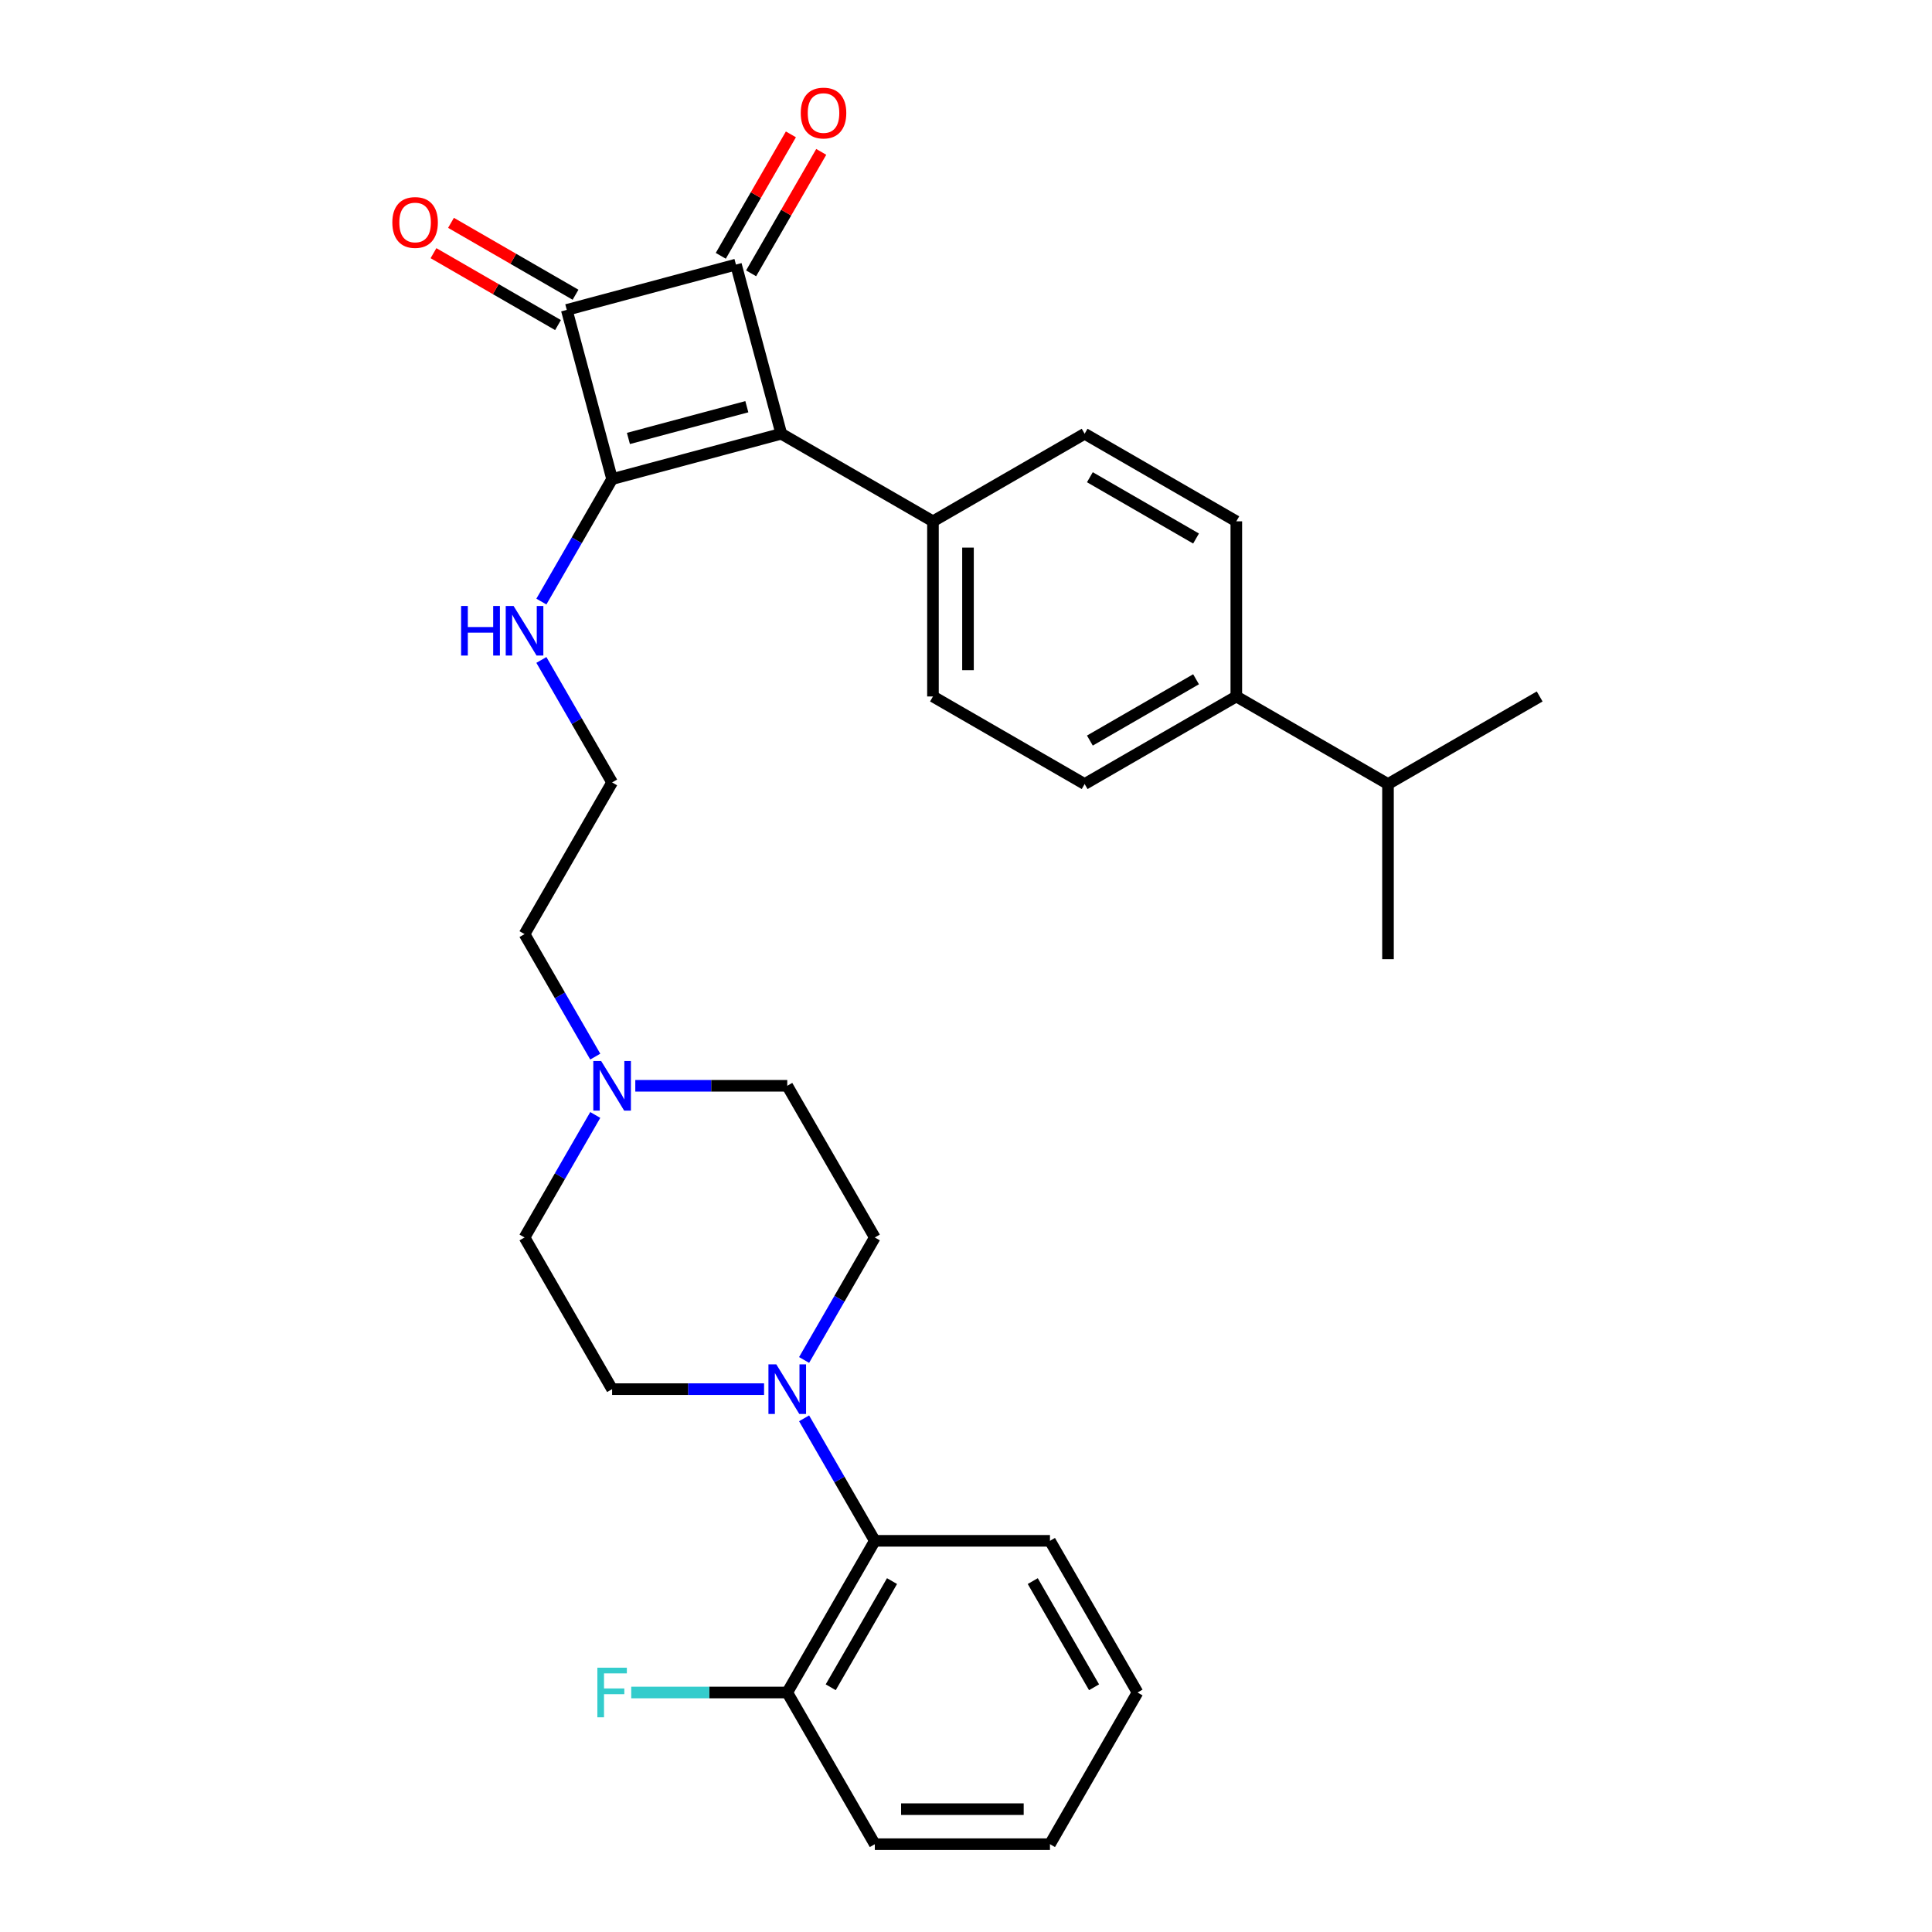 <?xml version='1.0' encoding='iso-8859-1'?>
<svg version='1.1' baseProfile='full'
              xmlns='http://www.w3.org/2000/svg'
                      xmlns:rdkit='http://www.rdkit.org/xml'
                      xmlns:xlink='http://www.w3.org/1999/xlink'
                  xml:space='preserve'
width='1000px' height='1000px' viewBox='0 0 1000 1000'>
<!-- END OF HEADER -->
<rect style='opacity:1.0;fill:#FFFFFF;stroke:none' width='1000' height='1000' x='0' y='0'> </rect>
<path class='bond-0' d='M 404.39,224.509 L 316.825,247.972' style='fill:none;fill-rule:evenodd;stroke:#000000;stroke-width:6px;stroke-linecap:butt;stroke-linejoin:miter;stroke-opacity:1' />
<path class='bond-0' d='M 386.563,210.515 L 325.267,226.939' style='fill:none;fill-rule:evenodd;stroke:#000000;stroke-width:6px;stroke-linecap:butt;stroke-linejoin:miter;stroke-opacity:1' />
<path class='bond-1' d='M 404.39,224.509 L 380.927,136.944' style='fill:none;fill-rule:evenodd;stroke:#000000;stroke-width:6px;stroke-linecap:butt;stroke-linejoin:miter;stroke-opacity:1' />
<path class='bond-4' d='M 404.39,224.509 L 482.898,269.836' style='fill:none;fill-rule:evenodd;stroke:#000000;stroke-width:6px;stroke-linecap:butt;stroke-linejoin:miter;stroke-opacity:1' />
<path class='bond-9' d='M 316.825,247.972 L 298.522,279.674' style='fill:none;fill-rule:evenodd;stroke:#000000;stroke-width:6px;stroke-linecap:butt;stroke-linejoin:miter;stroke-opacity:1' />
<path class='bond-9' d='M 298.522,279.674 L 280.218,311.377' style='fill:none;fill-rule:evenodd;stroke:#0000FF;stroke-width:6px;stroke-linecap:butt;stroke-linejoin:miter;stroke-opacity:1' />
<path class='bond-30' d='M 316.825,247.972 L 293.362,160.407' style='fill:none;fill-rule:evenodd;stroke:#000000;stroke-width:6px;stroke-linecap:butt;stroke-linejoin:miter;stroke-opacity:1' />
<path class='bond-2' d='M 380.927,136.944 L 293.362,160.407' style='fill:none;fill-rule:evenodd;stroke:#000000;stroke-width:6px;stroke-linecap:butt;stroke-linejoin:miter;stroke-opacity:1' />
<path class='bond-7' d='M 388.778,141.477 L 406.924,110.046' style='fill:none;fill-rule:evenodd;stroke:#000000;stroke-width:6px;stroke-linecap:butt;stroke-linejoin:miter;stroke-opacity:1' />
<path class='bond-7' d='M 406.924,110.046 L 425.071,78.616' style='fill:none;fill-rule:evenodd;stroke:#FF0000;stroke-width:6px;stroke-linecap:butt;stroke-linejoin:miter;stroke-opacity:1' />
<path class='bond-7' d='M 373.076,132.412 L 391.223,100.981' style='fill:none;fill-rule:evenodd;stroke:#000000;stroke-width:6px;stroke-linecap:butt;stroke-linejoin:miter;stroke-opacity:1' />
<path class='bond-7' d='M 391.223,100.981 L 409.369,69.55' style='fill:none;fill-rule:evenodd;stroke:#FF0000;stroke-width:6px;stroke-linecap:butt;stroke-linejoin:miter;stroke-opacity:1' />
<path class='bond-8' d='M 297.895,152.556 L 265.667,133.949' style='fill:none;fill-rule:evenodd;stroke:#000000;stroke-width:6px;stroke-linecap:butt;stroke-linejoin:miter;stroke-opacity:1' />
<path class='bond-8' d='M 265.667,133.949 L 233.438,115.342' style='fill:none;fill-rule:evenodd;stroke:#FF0000;stroke-width:6px;stroke-linecap:butt;stroke-linejoin:miter;stroke-opacity:1' />
<path class='bond-8' d='M 288.83,168.258 L 256.601,149.651' style='fill:none;fill-rule:evenodd;stroke:#000000;stroke-width:6px;stroke-linecap:butt;stroke-linejoin:miter;stroke-opacity:1' />
<path class='bond-8' d='M 256.601,149.651 L 224.373,131.044' style='fill:none;fill-rule:evenodd;stroke:#FF0000;stroke-width:6px;stroke-linecap:butt;stroke-linejoin:miter;stroke-opacity:1' />
<path class='bond-3' d='M 416.198,703.918 L 434.502,672.215' style='fill:none;fill-rule:evenodd;stroke:#0000FF;stroke-width:6px;stroke-linecap:butt;stroke-linejoin:miter;stroke-opacity:1' />
<path class='bond-3' d='M 434.502,672.215 L 452.805,640.513' style='fill:none;fill-rule:evenodd;stroke:#000000;stroke-width:6px;stroke-linecap:butt;stroke-linejoin:miter;stroke-opacity:1' />
<path class='bond-5' d='M 416.198,734.124 L 434.502,765.826' style='fill:none;fill-rule:evenodd;stroke:#0000FF;stroke-width:6px;stroke-linecap:butt;stroke-linejoin:miter;stroke-opacity:1' />
<path class='bond-5' d='M 434.502,765.826 L 452.805,797.529' style='fill:none;fill-rule:evenodd;stroke:#000000;stroke-width:6px;stroke-linecap:butt;stroke-linejoin:miter;stroke-opacity:1' />
<path class='bond-32' d='M 395.476,719.021 L 356.151,719.021' style='fill:none;fill-rule:evenodd;stroke:#0000FF;stroke-width:6px;stroke-linecap:butt;stroke-linejoin:miter;stroke-opacity:1' />
<path class='bond-32' d='M 356.151,719.021 L 316.825,719.021' style='fill:none;fill-rule:evenodd;stroke:#000000;stroke-width:6px;stroke-linecap:butt;stroke-linejoin:miter;stroke-opacity:1' />
<path class='bond-14' d='M 482.898,269.836 L 561.406,224.509' style='fill:none;fill-rule:evenodd;stroke:#000000;stroke-width:6px;stroke-linecap:butt;stroke-linejoin:miter;stroke-opacity:1' />
<path class='bond-15' d='M 482.898,269.836 L 482.898,360.489' style='fill:none;fill-rule:evenodd;stroke:#000000;stroke-width:6px;stroke-linecap:butt;stroke-linejoin:miter;stroke-opacity:1' />
<path class='bond-15' d='M 501.029,283.434 L 501.029,346.891' style='fill:none;fill-rule:evenodd;stroke:#000000;stroke-width:6px;stroke-linecap:butt;stroke-linejoin:miter;stroke-opacity:1' />
<path class='bond-12' d='M 452.805,797.529 L 407.479,876.037' style='fill:none;fill-rule:evenodd;stroke:#000000;stroke-width:6px;stroke-linecap:butt;stroke-linejoin:miter;stroke-opacity:1' />
<path class='bond-12' d='M 461.708,818.371 L 429.979,873.326' style='fill:none;fill-rule:evenodd;stroke:#000000;stroke-width:6px;stroke-linecap:butt;stroke-linejoin:miter;stroke-opacity:1' />
<path class='bond-24' d='M 452.805,797.529 L 543.459,797.529' style='fill:none;fill-rule:evenodd;stroke:#000000;stroke-width:6px;stroke-linecap:butt;stroke-linejoin:miter;stroke-opacity:1' />
<path class='bond-6' d='M 308.106,546.902 L 289.802,515.199' style='fill:none;fill-rule:evenodd;stroke:#0000FF;stroke-width:6px;stroke-linecap:butt;stroke-linejoin:miter;stroke-opacity:1' />
<path class='bond-6' d='M 289.802,515.199 L 271.499,483.496' style='fill:none;fill-rule:evenodd;stroke:#000000;stroke-width:6px;stroke-linecap:butt;stroke-linejoin:miter;stroke-opacity:1' />
<path class='bond-18' d='M 308.106,577.107 L 289.802,608.81' style='fill:none;fill-rule:evenodd;stroke:#0000FF;stroke-width:6px;stroke-linecap:butt;stroke-linejoin:miter;stroke-opacity:1' />
<path class='bond-18' d='M 289.802,608.81 L 271.499,640.513' style='fill:none;fill-rule:evenodd;stroke:#000000;stroke-width:6px;stroke-linecap:butt;stroke-linejoin:miter;stroke-opacity:1' />
<path class='bond-19' d='M 328.828,562.004 L 368.153,562.004' style='fill:none;fill-rule:evenodd;stroke:#0000FF;stroke-width:6px;stroke-linecap:butt;stroke-linejoin:miter;stroke-opacity:1' />
<path class='bond-19' d='M 368.153,562.004 L 407.479,562.004' style='fill:none;fill-rule:evenodd;stroke:#000000;stroke-width:6px;stroke-linecap:butt;stroke-linejoin:miter;stroke-opacity:1' />
<path class='bond-22' d='M 280.218,341.583 L 298.522,373.285' style='fill:none;fill-rule:evenodd;stroke:#0000FF;stroke-width:6px;stroke-linecap:butt;stroke-linejoin:miter;stroke-opacity:1' />
<path class='bond-22' d='M 298.522,373.285 L 316.825,404.988' style='fill:none;fill-rule:evenodd;stroke:#000000;stroke-width:6px;stroke-linecap:butt;stroke-linejoin:miter;stroke-opacity:1' />
<path class='bond-10' d='M 452.805,640.513 L 407.479,562.004' style='fill:none;fill-rule:evenodd;stroke:#000000;stroke-width:6px;stroke-linecap:butt;stroke-linejoin:miter;stroke-opacity:1' />
<path class='bond-11' d='M 316.825,719.021 L 271.499,640.513' style='fill:none;fill-rule:evenodd;stroke:#000000;stroke-width:6px;stroke-linecap:butt;stroke-linejoin:miter;stroke-opacity:1' />
<path class='bond-20' d='M 407.479,876.037 L 367.102,876.037' style='fill:none;fill-rule:evenodd;stroke:#000000;stroke-width:6px;stroke-linecap:butt;stroke-linejoin:miter;stroke-opacity:1' />
<path class='bond-20' d='M 367.102,876.037 L 326.725,876.037' style='fill:none;fill-rule:evenodd;stroke:#33CCCC;stroke-width:6px;stroke-linecap:butt;stroke-linejoin:miter;stroke-opacity:1' />
<path class='bond-25' d='M 407.479,876.037 L 452.805,954.545' style='fill:none;fill-rule:evenodd;stroke:#000000;stroke-width:6px;stroke-linecap:butt;stroke-linejoin:miter;stroke-opacity:1' />
<path class='bond-13' d='M 639.914,360.489 L 561.406,405.816' style='fill:none;fill-rule:evenodd;stroke:#000000;stroke-width:6px;stroke-linecap:butt;stroke-linejoin:miter;stroke-opacity:1' />
<path class='bond-13' d='M 619.073,351.586 L 564.117,383.315' style='fill:none;fill-rule:evenodd;stroke:#000000;stroke-width:6px;stroke-linecap:butt;stroke-linejoin:miter;stroke-opacity:1' />
<path class='bond-21' d='M 639.914,360.489 L 718.423,405.816' style='fill:none;fill-rule:evenodd;stroke:#000000;stroke-width:6px;stroke-linecap:butt;stroke-linejoin:miter;stroke-opacity:1' />
<path class='bond-31' d='M 639.914,360.489 L 639.914,269.836' style='fill:none;fill-rule:evenodd;stroke:#000000;stroke-width:6px;stroke-linecap:butt;stroke-linejoin:miter;stroke-opacity:1' />
<path class='bond-16' d='M 561.406,224.509 L 639.914,269.836' style='fill:none;fill-rule:evenodd;stroke:#000000;stroke-width:6px;stroke-linecap:butt;stroke-linejoin:miter;stroke-opacity:1' />
<path class='bond-16' d='M 564.117,247.009 L 619.073,278.738' style='fill:none;fill-rule:evenodd;stroke:#000000;stroke-width:6px;stroke-linecap:butt;stroke-linejoin:miter;stroke-opacity:1' />
<path class='bond-17' d='M 482.898,360.489 L 561.406,405.816' style='fill:none;fill-rule:evenodd;stroke:#000000;stroke-width:6px;stroke-linecap:butt;stroke-linejoin:miter;stroke-opacity:1' />
<path class='bond-26' d='M 718.423,405.816 L 718.423,496.469' style='fill:none;fill-rule:evenodd;stroke:#000000;stroke-width:6px;stroke-linecap:butt;stroke-linejoin:miter;stroke-opacity:1' />
<path class='bond-27' d='M 718.423,405.816 L 796.931,360.489' style='fill:none;fill-rule:evenodd;stroke:#000000;stroke-width:6px;stroke-linecap:butt;stroke-linejoin:miter;stroke-opacity:1' />
<path class='bond-23' d='M 316.825,404.988 L 271.499,483.496' style='fill:none;fill-rule:evenodd;stroke:#000000;stroke-width:6px;stroke-linecap:butt;stroke-linejoin:miter;stroke-opacity:1' />
<path class='bond-28' d='M 543.459,797.529 L 588.786,876.037' style='fill:none;fill-rule:evenodd;stroke:#000000;stroke-width:6px;stroke-linecap:butt;stroke-linejoin:miter;stroke-opacity:1' />
<path class='bond-28' d='M 534.556,818.371 L 566.285,873.326' style='fill:none;fill-rule:evenodd;stroke:#000000;stroke-width:6px;stroke-linecap:butt;stroke-linejoin:miter;stroke-opacity:1' />
<path class='bond-33' d='M 452.805,954.545 L 543.459,954.545' style='fill:none;fill-rule:evenodd;stroke:#000000;stroke-width:6px;stroke-linecap:butt;stroke-linejoin:miter;stroke-opacity:1' />
<path class='bond-33' d='M 466.403,936.415 L 529.861,936.415' style='fill:none;fill-rule:evenodd;stroke:#000000;stroke-width:6px;stroke-linecap:butt;stroke-linejoin:miter;stroke-opacity:1' />
<path class='bond-29' d='M 588.786,876.037 L 543.459,954.545' style='fill:none;fill-rule:evenodd;stroke:#000000;stroke-width:6px;stroke-linecap:butt;stroke-linejoin:miter;stroke-opacity:1' />
<path  class='atom-4' d='M 401.804 706.184
L 410.216 719.782
Q 411.05 721.124, 412.392 723.554
Q 413.734 725.983, 413.806 726.128
L 413.806 706.184
L 417.215 706.184
L 417.215 731.857
L 413.698 731.857
L 404.668 716.99
Q 403.617 715.25, 402.493 713.255
Q 401.405 711.261, 401.079 710.644
L 401.079 731.857
L 397.743 731.857
L 397.743 706.184
L 401.804 706.184
' fill='#0000FF'/>
<path  class='atom-7' d='M 311.15 549.168
L 319.563 562.766
Q 320.397 564.108, 321.739 566.537
Q 323.08 568.967, 323.153 569.112
L 323.153 549.168
L 326.561 549.168
L 326.561 574.841
L 323.044 574.841
L 314.015 559.974
Q 312.963 558.233, 311.839 556.239
Q 310.751 554.245, 310.425 553.628
L 310.425 574.841
L 307.089 574.841
L 307.089 549.168
L 311.15 549.168
' fill='#0000FF'/>
<path  class='atom-8' d='M 414.469 58.509
Q 414.469 52.344, 417.515 48.899
Q 420.561 45.455, 426.254 45.455
Q 431.947 45.455, 434.993 48.899
Q 438.039 52.344, 438.039 58.509
Q 438.039 64.746, 434.956 68.299
Q 431.874 71.817, 426.254 71.817
Q 420.597 71.817, 417.515 68.299
Q 414.469 64.782, 414.469 58.509
M 426.254 68.916
Q 430.17 68.916, 432.273 66.305
Q 434.412 63.658, 434.412 58.509
Q 434.412 53.468, 432.273 50.93
Q 430.17 48.355, 426.254 48.355
Q 422.337 48.355, 420.198 50.894
Q 418.095 53.432, 418.095 58.509
Q 418.095 63.694, 420.198 66.305
Q 422.337 68.916, 426.254 68.916
' fill='#FF0000'/>
<path  class='atom-9' d='M 203.069 115.153
Q 203.069 108.989, 206.115 105.544
Q 209.161 102.099, 214.854 102.099
Q 220.547 102.099, 223.593 105.544
Q 226.639 108.989, 226.639 115.153
Q 226.639 121.39, 223.557 124.944
Q 220.475 128.461, 214.854 128.461
Q 209.197 128.461, 206.115 124.944
Q 203.069 121.426, 203.069 115.153
M 214.854 125.56
Q 218.77 125.56, 220.874 122.949
Q 223.013 120.302, 223.013 115.153
Q 223.013 110.113, 220.874 107.574
Q 218.77 105, 214.854 105
Q 210.938 105, 208.799 107.538
Q 206.695 110.076, 206.695 115.153
Q 206.695 120.338, 208.799 122.949
Q 210.938 125.56, 214.854 125.56
' fill='#FF0000'/>
<path  class='atom-10' d='M 238.664 313.643
L 242.145 313.643
L 242.145 324.558
L 255.272 324.558
L 255.272 313.643
L 258.753 313.643
L 258.753 339.316
L 255.272 339.316
L 255.272 327.459
L 242.145 327.459
L 242.145 339.316
L 238.664 339.316
L 238.664 313.643
' fill='#0000FF'/>
<path  class='atom-10' d='M 265.824 313.643
L 274.236 327.241
Q 275.07 328.583, 276.412 331.013
Q 277.754 333.442, 277.826 333.587
L 277.826 313.643
L 281.235 313.643
L 281.235 339.316
L 277.717 339.316
L 268.688 324.449
Q 267.637 322.709, 266.513 320.714
Q 265.425 318.72, 265.098 318.103
L 265.098 339.316
L 261.762 339.316
L 261.762 313.643
L 265.824 313.643
' fill='#0000FF'/>
<path  class='atom-21' d='M 309.192 863.201
L 324.458 863.201
L 324.458 866.138
L 312.637 866.138
L 312.637 873.934
L 323.153 873.934
L 323.153 876.908
L 312.637 876.908
L 312.637 888.874
L 309.192 888.874
L 309.192 863.201
' fill='#33CCCC'/>
</svg>
